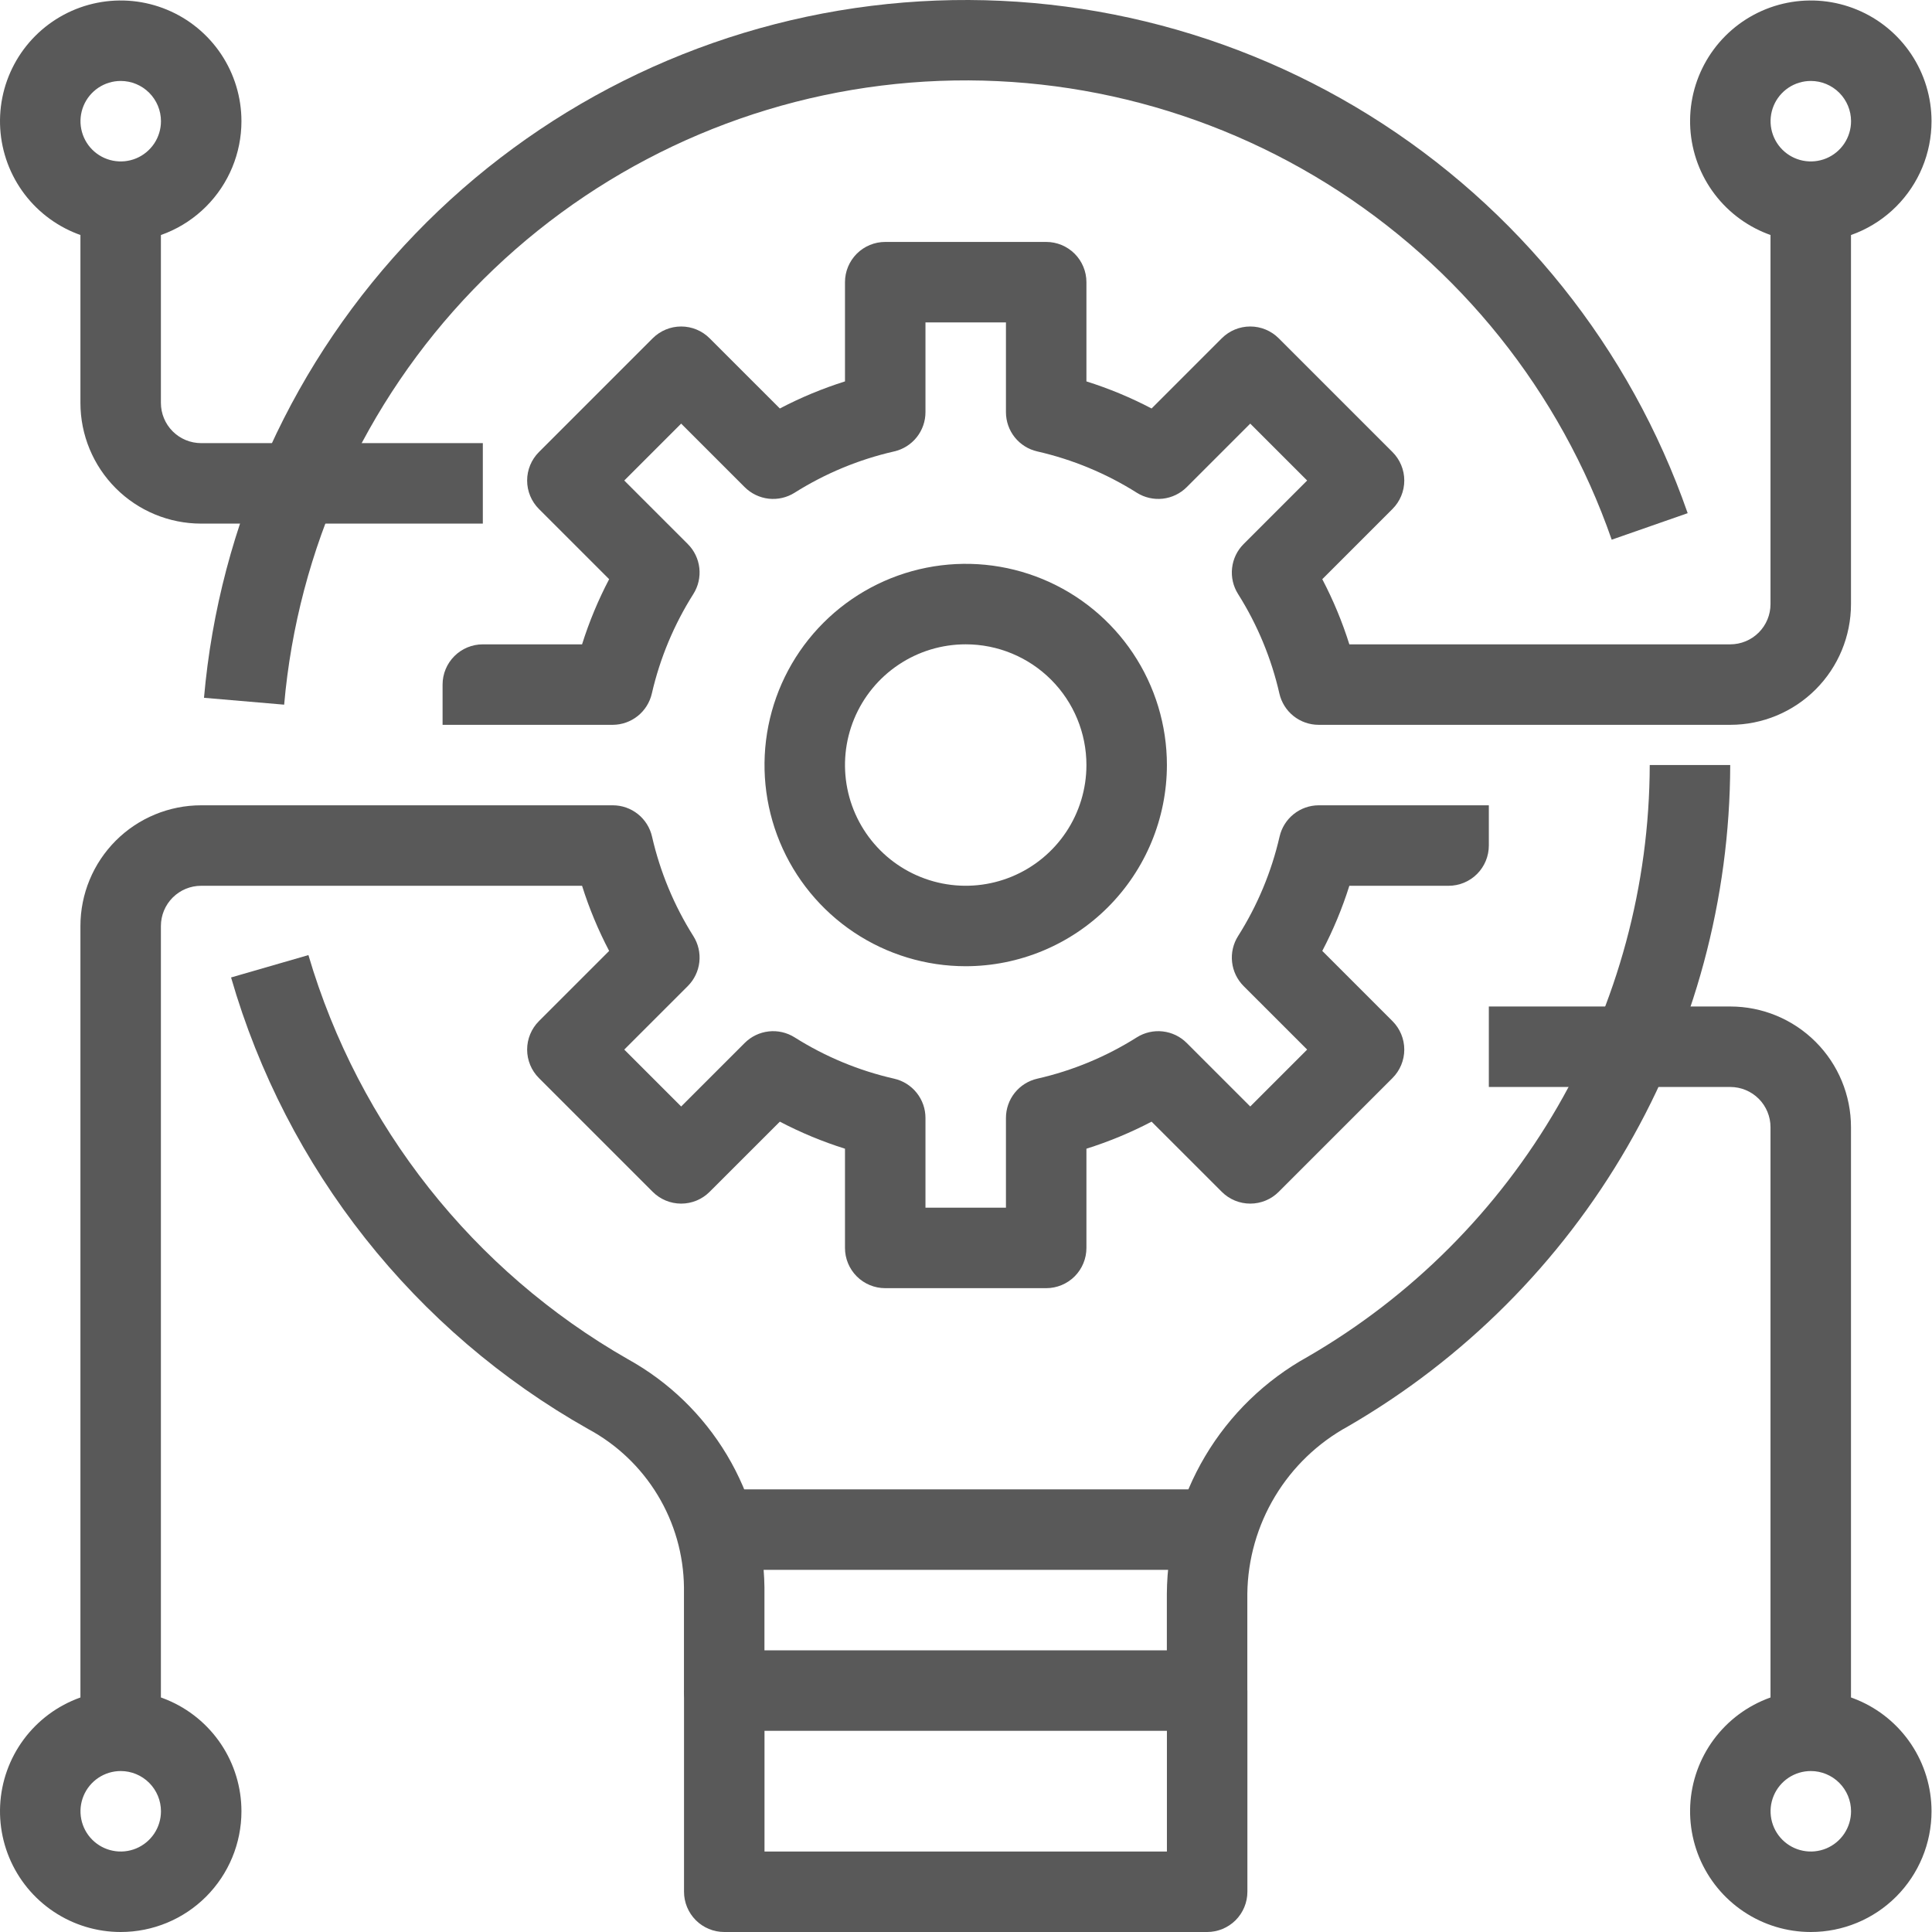 <?xml version="1.0" encoding="UTF-8"?>
<svg xmlns="http://www.w3.org/2000/svg" width="102" height="102" viewBox="0 0 102 102" fill="none">
  <path d="M63.728 91.378H38.235C37.671 91.378 37.131 91.154 36.733 90.755C36.334 90.357 36.11 89.817 36.11 89.253V83.804C36.091 82.085 35.611 80.403 34.721 78.933C33.831 77.463 32.564 76.258 31.05 75.444C21.886 70.275 15.117 61.714 12.199 51.605L16.283 50.424C18.939 59.447 24.983 67.092 33.149 71.758C35.306 72.952 37.108 74.695 38.375 76.811C39.641 78.926 40.326 81.339 40.359 83.804V87.129H61.604V84.131C61.624 81.575 62.323 79.071 63.629 76.874C64.936 74.677 66.803 72.868 69.04 71.631C74.519 68.457 79.069 63.902 82.238 58.42C85.407 52.939 87.082 46.722 87.098 40.39H91.347C91.33 47.467 89.457 54.416 85.916 60.543C82.374 66.67 77.288 71.761 71.164 75.308C69.576 76.176 68.248 77.451 67.315 79.001C66.382 80.551 65.877 82.322 65.853 84.131V89.253C65.853 89.817 65.629 90.357 65.231 90.755C64.832 91.154 64.292 91.378 63.728 91.378ZM15.002 37.203L10.77 36.84C11.576 27.64 15.513 18.994 21.924 12.346C28.335 5.698 36.831 1.449 45.996 0.309C55.161 -0.831 64.44 1.205 72.284 6.08C80.129 10.954 86.064 18.371 89.101 27.093L85.09 28.493C82.375 20.688 77.065 14.05 70.047 9.688C63.028 5.325 54.726 3.501 46.525 4.52C38.325 5.539 30.721 9.34 24.984 15.288C19.247 21.236 15.724 28.971 15.002 37.203Z" fill="#595959"></path>
  <path d="M63.731 102H38.238C37.674 102 37.134 101.776 36.736 101.378C36.337 100.979 36.113 100.439 36.113 99.875V89.253H40.362V97.751H61.607V89.253H65.856V99.875C65.856 100.439 65.632 100.979 65.234 101.378C64.835 101.776 64.295 102 63.731 102ZM50.985 51.012C48.884 51.012 46.83 50.389 45.083 49.222C43.336 48.055 41.975 46.396 41.171 44.455C40.367 42.514 40.157 40.378 40.566 38.318C40.976 36.257 41.988 34.364 43.474 32.879C44.959 31.393 46.852 30.382 48.912 29.972C50.973 29.562 53.109 29.772 55.05 30.576C56.991 31.38 58.65 32.742 59.817 34.489C60.984 36.235 61.607 38.289 61.607 40.39C61.604 43.206 60.483 45.906 58.492 47.897C56.501 49.889 53.801 51.009 50.985 51.012ZM50.985 34.017C49.724 34.017 48.492 34.39 47.444 35.091C46.396 35.791 45.579 36.786 45.096 37.951C44.614 39.116 44.488 40.397 44.734 41.633C44.98 42.87 45.587 44.005 46.478 44.897C47.369 45.788 48.505 46.395 49.741 46.641C50.978 46.887 52.259 46.761 53.424 46.278C54.588 45.796 55.584 44.979 56.284 43.931C56.984 42.883 57.358 41.651 57.358 40.39C57.358 38.7 56.687 37.078 55.491 35.883C54.296 34.688 52.675 34.017 50.985 34.017Z" fill="#595959"></path>
  <path d="M63.736 78.631H38.242V82.88H63.736V78.631Z" fill="#595959"></path>
  <path d="M95.602 12.772C94.341 12.772 93.109 12.399 92.061 11.698C91.013 10.998 90.196 10.002 89.713 8.838C89.231 7.673 89.105 6.392 89.35 5.155C89.596 3.919 90.204 2.783 91.095 1.892C91.986 1.001 93.122 0.394 94.358 0.148C95.594 -0.098 96.876 0.028 98.04 0.511C99.205 0.993 100.2 1.81 100.901 2.858C101.601 3.906 101.975 5.138 101.975 6.399C101.975 8.089 101.303 9.71 100.108 10.905C98.913 12.101 97.292 12.772 95.602 12.772ZM95.602 4.274C95.181 4.274 94.771 4.399 94.421 4.632C94.072 4.866 93.799 5.198 93.639 5.586C93.478 5.974 93.436 6.401 93.518 6.813C93.6 7.225 93.802 7.604 94.099 7.901C94.396 8.198 94.775 8.401 95.187 8.482C95.599 8.564 96.026 8.522 96.415 8.362C96.803 8.201 97.135 7.928 97.368 7.579C97.601 7.23 97.726 6.819 97.726 6.399C97.726 5.835 97.502 5.295 97.104 4.897C96.705 4.498 96.165 4.274 95.602 4.274ZM6.373 12.772C5.113 12.772 3.881 12.399 2.833 11.698C1.784 10.998 0.968 10.002 0.485 8.838C0.003 7.673 -0.123 6.392 0.122 5.155C0.368 3.919 0.975 2.783 1.867 1.892C2.758 1.001 3.894 0.394 5.13 0.148C6.366 -0.098 7.648 0.028 8.812 0.511C9.977 0.993 10.972 1.81 11.673 2.858C12.373 3.906 12.747 5.138 12.747 6.399C12.747 8.089 12.075 9.71 10.88 10.905C9.685 12.101 8.064 12.772 6.373 12.772ZM6.373 4.274C5.953 4.274 5.543 4.399 5.193 4.632C4.844 4.866 4.571 5.198 4.411 5.586C4.25 5.974 4.208 6.401 4.29 6.813C4.372 7.225 4.574 7.604 4.871 7.901C5.168 8.198 5.547 8.401 5.959 8.482C6.371 8.564 6.798 8.522 7.186 8.362C7.575 8.201 7.906 7.928 8.14 7.579C8.373 7.23 8.498 6.819 8.498 6.399C8.498 5.835 8.274 5.295 7.876 4.897C7.477 4.498 6.937 4.274 6.373 4.274ZM95.602 102C94.341 102 93.109 101.627 92.061 100.926C91.013 100.226 90.196 99.231 89.713 98.066C89.231 96.901 89.105 95.62 89.35 94.383C89.596 93.147 90.204 92.011 91.095 91.12C91.986 90.229 93.122 89.622 94.358 89.376C95.594 89.13 96.876 89.256 98.04 89.739C99.205 90.221 100.2 91.038 100.901 92.086C101.601 93.134 101.975 94.366 101.975 95.627C101.975 97.317 101.303 98.938 100.108 100.134C98.913 101.329 97.292 102 95.602 102ZM95.602 93.502C95.181 93.502 94.771 93.627 94.421 93.86C94.072 94.094 93.799 94.426 93.639 94.814C93.478 95.202 93.436 95.629 93.518 96.041C93.6 96.454 93.802 96.832 94.099 97.129C94.396 97.426 94.775 97.629 95.187 97.71C95.599 97.793 96.026 97.75 96.415 97.59C96.803 97.429 97.135 97.156 97.368 96.807C97.601 96.458 97.726 96.047 97.726 95.627C97.726 95.063 97.502 94.523 97.104 94.125C96.705 93.726 96.165 93.502 95.602 93.502ZM6.373 102C5.113 102 3.881 101.627 2.833 100.926C1.784 100.226 0.968 99.231 0.485 98.066C0.003 96.901 -0.123 95.62 0.122 94.383C0.368 93.147 0.975 92.011 1.867 91.12C2.758 90.229 3.894 89.622 5.13 89.376C6.366 89.13 7.648 89.256 8.812 89.739C9.977 90.221 10.972 91.038 11.673 92.086C12.373 93.134 12.747 94.366 12.747 95.627C12.747 97.317 12.075 98.938 10.88 100.134C9.685 101.329 8.064 102 6.373 102ZM6.373 93.502C5.953 93.502 5.543 93.627 5.193 93.86C4.844 94.094 4.571 94.426 4.411 94.814C4.25 95.202 4.208 95.629 4.29 96.041C4.372 96.454 4.574 96.832 4.871 97.129C5.168 97.426 5.547 97.629 5.959 97.71C6.371 97.793 6.798 97.75 7.186 97.59C7.575 97.429 7.906 97.156 8.14 96.807C8.373 96.458 8.498 96.047 8.498 95.627C8.498 95.063 8.274 94.523 7.876 94.125C7.477 93.726 6.937 93.502 6.373 93.502Z" fill="#595959"></path>
  <path d="M8.495 91.379H4.246V48.889C4.246 47.199 4.918 45.578 6.113 44.382C7.308 43.187 8.929 42.516 10.62 42.516H32.353C32.834 42.516 33.302 42.679 33.678 42.98C34.054 43.28 34.317 43.699 34.424 44.168C34.85 46.03 35.587 47.807 36.606 49.422C36.864 49.83 36.975 50.313 36.922 50.792C36.868 51.271 36.654 51.718 36.313 52.059L32.958 55.413L35.962 58.417L39.317 55.063C39.658 54.722 40.104 54.508 40.582 54.454C41.061 54.4 41.544 54.511 41.951 54.767C43.567 55.788 45.344 56.526 47.207 56.949C47.677 57.056 48.097 57.32 48.397 57.697C48.697 58.073 48.861 58.541 48.86 59.023V63.76H53.109V59.023C53.109 58.541 53.272 58.073 53.572 57.697C53.873 57.32 54.292 57.056 54.762 56.949C56.625 56.526 58.403 55.788 60.018 54.767C60.425 54.511 60.908 54.4 61.387 54.454C61.865 54.508 62.312 54.722 62.652 55.063L66.007 58.417L69.011 55.413L65.656 52.059C65.316 51.718 65.101 51.271 65.048 50.792C64.994 50.313 65.106 49.83 65.363 49.422C66.386 47.807 67.127 46.031 67.555 44.168C67.662 43.701 67.924 43.283 68.298 42.983C68.672 42.683 69.137 42.518 69.616 42.516H78.603V44.64C78.603 45.203 78.379 45.744 77.981 46.142C77.582 46.541 77.042 46.765 76.478 46.765H71.239C70.866 47.951 70.387 49.102 69.81 50.204L73.517 53.911C73.915 54.31 74.139 54.85 74.139 55.413C74.139 55.977 73.915 56.517 73.517 56.915L67.509 62.923C67.11 63.322 66.57 63.545 66.007 63.545C65.443 63.545 64.903 63.322 64.505 62.923L60.798 59.218C59.696 59.795 58.544 60.273 57.358 60.646V65.885C57.358 66.448 57.134 66.989 56.736 67.387C56.337 67.785 55.797 68.009 55.234 68.009H46.736C46.172 68.009 45.632 67.785 45.233 67.387C44.835 66.989 44.611 66.448 44.611 65.885V60.646C43.425 60.273 42.274 59.795 41.172 59.218L37.464 62.923C37.066 63.322 36.526 63.545 35.962 63.545C35.399 63.545 34.859 63.322 34.46 62.923L28.452 56.915C28.054 56.517 27.83 55.977 27.83 55.413C27.83 54.85 28.054 54.31 28.452 53.911L32.16 50.204C31.582 49.102 31.103 47.951 30.73 46.765H10.62C10.056 46.765 9.516 46.988 9.117 47.387C8.719 47.785 8.495 48.326 8.495 48.889V91.379ZM91.35 38.267H69.616C69.135 38.267 68.668 38.103 68.291 37.803C67.915 37.502 67.652 37.083 67.545 36.614C67.12 34.752 66.382 32.975 65.363 31.36C65.106 30.952 64.994 30.47 65.048 29.99C65.101 29.511 65.316 29.064 65.656 28.724L69.011 25.369L66.007 22.365L62.652 25.72C62.312 26.059 61.866 26.274 61.388 26.328C60.91 26.381 60.427 26.271 60.02 26.015C58.404 24.995 56.626 24.257 54.762 23.833C54.292 23.726 53.873 23.462 53.572 23.086C53.272 22.709 53.109 22.241 53.109 21.759V17.022H48.86V21.759C48.861 22.241 48.697 22.709 48.397 23.086C48.097 23.462 47.677 23.726 47.207 23.833C45.344 24.257 43.566 24.995 41.949 26.015C41.542 26.271 41.06 26.381 40.581 26.328C40.103 26.274 39.657 26.059 39.317 25.72L35.962 22.365L32.958 25.369L36.313 28.724C36.654 29.064 36.868 29.511 36.922 29.99C36.975 30.47 36.864 30.952 36.606 31.36C35.584 32.975 34.842 34.751 34.414 36.614C34.307 37.081 34.046 37.499 33.671 37.8C33.297 38.1 32.833 38.264 32.353 38.267H23.366V36.142C23.366 35.579 23.59 35.038 23.989 34.64C24.387 34.242 24.927 34.018 25.491 34.018H30.73C31.103 32.831 31.582 31.68 32.16 30.578L28.452 26.871C28.054 26.473 27.83 25.932 27.83 25.369C27.83 24.806 28.054 24.265 28.452 23.867L34.46 17.859C34.859 17.461 35.399 17.237 35.962 17.237C36.526 17.237 37.066 17.461 37.464 17.859L41.172 21.566C42.273 20.988 43.425 20.51 44.611 20.136V14.897C44.611 14.334 44.835 13.794 45.233 13.395C45.632 12.997 46.172 12.773 46.736 12.773H55.234C55.797 12.773 56.337 12.997 56.736 13.395C57.134 13.794 57.358 14.334 57.358 14.897V20.136C58.545 20.51 59.696 20.988 60.798 21.566L64.505 17.859C64.903 17.461 65.443 17.237 66.007 17.237C66.57 17.237 67.11 17.461 67.509 17.859L73.517 23.867C73.915 24.265 74.139 24.806 74.139 25.369C74.139 25.932 73.915 26.473 73.517 26.871L69.81 30.578C70.387 31.68 70.866 32.831 71.239 34.018H91.35C91.913 34.018 92.454 33.794 92.852 33.395C93.25 32.997 93.474 32.457 93.474 31.893V10.648H97.723V31.893C97.723 33.584 97.052 35.205 95.856 36.4C94.661 37.595 93.04 38.267 91.35 38.267ZM25.491 27.644H10.62C8.929 27.644 7.308 26.973 6.113 25.777C4.918 24.582 4.246 22.961 4.246 21.271V10.648H8.495V21.271C8.495 21.834 8.719 22.375 9.117 22.773C9.516 23.172 10.056 23.395 10.62 23.395H25.491V27.644ZM97.723 91.379H93.474V59.511C93.474 58.948 93.25 58.408 92.852 58.009C92.454 57.611 91.913 57.387 91.35 57.387H78.603V53.138H91.35C93.04 53.138 94.661 53.809 95.856 55.005C97.052 56.2 97.723 57.821 97.723 59.511V91.379Z" fill="#595959"></path>
</svg>

